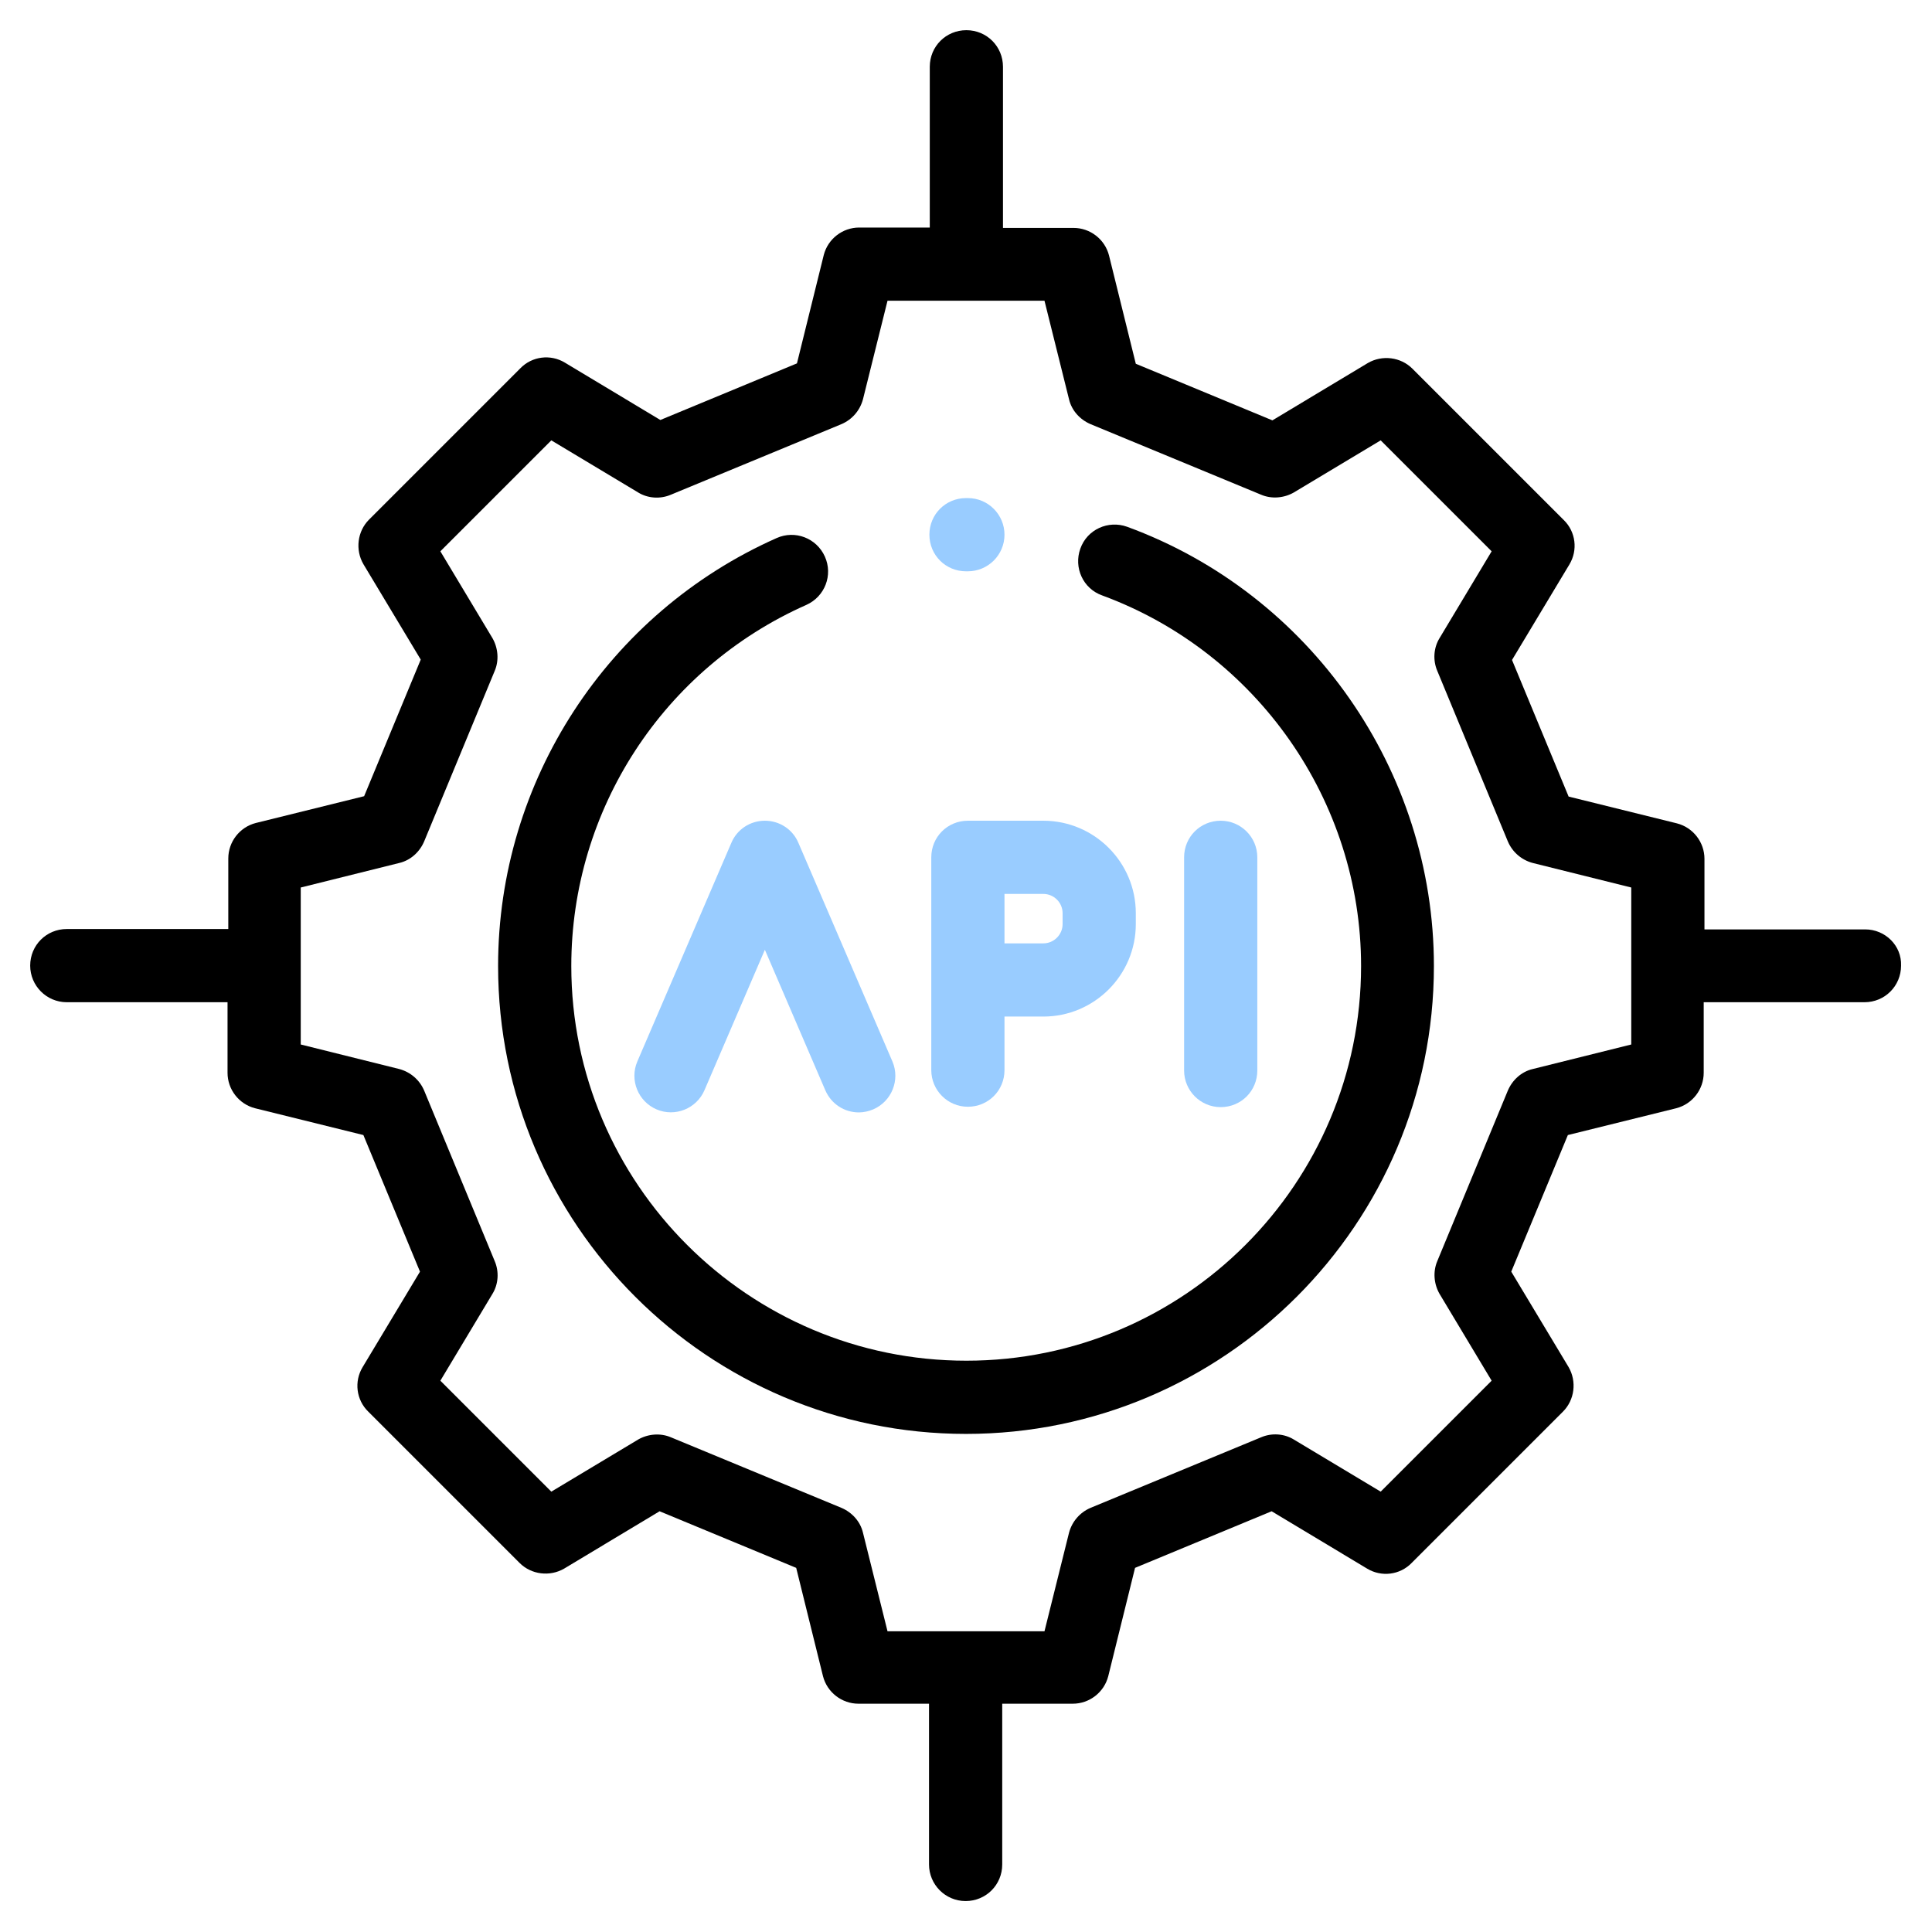 <?xml version="1.0" encoding="utf-8"?>
<!-- Generator: Adobe Illustrator 22.1.0, SVG Export Plug-In . SVG Version: 6.00 Build 0)  -->
<svg version="1.1" id="Layer_1" xmlns="http://www.w3.org/2000/svg" xmlns:xlink="http://www.w3.org/1999/xlink" x="0px" y="0px"
	 viewBox="0 0 512 512" style="enable-background:new 0 0 512 512;" xml:space="preserve">
<style type="text/css">
	.st0{fill:#99CCFF;}
</style>
<g>
	<g>
		<path d="M494.3,246.3h-42.6v-18.7c0-4.4-3-8.3-7.3-9.4l-28.7-7.1l-15-36.2l15.2-25.3c2.3-3.8,1.7-8.7-1.5-11.8l-40.1-40.1
			c-3.1-3.1-8-3.7-11.8-1.5l-25.3,15.2l-36.2-15l-7.1-28.7c-1.1-4.3-5-7.3-9.4-7.3h-18.7V17.7c0-5.4-4.3-9.7-9.7-9.7
			c-5.4,0-9.7,4.3-9.7,9.7v42.6h-18.7c-4.4,0-8.3,3-9.4,7.3l-7.1,28.7l-36.2,15l-25.3-15.2c-3.8-2.3-8.7-1.7-11.8,1.5l-40.1,40.1
			c-3.1,3.1-3.7,8-1.5,11.8l15.2,25.3l-15,36.2l-28.7,7.1c-4.3,1.1-7.3,5-7.3,9.4v18.7H17.7c-5.4,0-9.7,4.3-9.7,9.7
			c0,5.3,4.3,9.7,9.7,9.7h42.6v18.7c0,4.4,3,8.3,7.3,9.4l28.7,7.1l15,36.2l-15.2,25.3c-2.3,3.8-1.7,8.7,1.5,11.8l40.1,40.1
			c3.1,3.1,8,3.7,11.8,1.5l25.3-15.2l36.2,15l7.1,28.7c1.1,4.3,5,7.3,9.4,7.3h18.7v42.6c0,5.3,4.3,9.7,9.7,9.7
			c5.4,0,9.7-4.3,9.7-9.7v-42.6h18.7c4.4,0,8.3-3,9.4-7.3l7.1-28.7l36.2-15l25.3,15.2c3.8,2.3,8.7,1.7,11.8-1.5l40.1-40.1
			c3.1-3.1,3.7-8,1.5-11.8l-15.2-25.3l15-36.2l28.7-7.1c4.3-1.1,7.3-5,7.3-9.4v-18.7h42.6c5.4,0,9.7-4.3,9.7-9.7
			C504,250.6,499.6,246.3,494.3,246.3z M432.3,276.8l-26.1,6.5c-3,0.7-5.4,2.9-6.6,5.7l-18.7,45.2c-1.2,2.8-0.9,6.1,0.6,8.7l13.8,23
			l-29.4,29.4l-23-13.8c-2.6-1.6-5.9-1.8-8.7-0.6L289,399.6c-2.8,1.2-4.9,3.6-5.7,6.6l-6.5,26.1h-41.6l-6.5-26.1
			c-0.7-3-2.9-5.4-5.7-6.6l-45.2-18.7c-2.8-1.2-6.1-0.9-8.7,0.6l-23,13.8l-29.4-29.4l13.8-23c1.6-2.6,1.8-5.9,0.6-8.7L112.4,289
			c-1.2-2.8-3.6-4.9-6.6-5.7l-26.1-6.5v-41.6l26.1-6.5c3-0.7,5.4-2.9,6.6-5.7l18.7-45.2c1.2-2.8,0.9-6.1-0.6-8.7l-13.8-23l29.4-29.4
			l23,13.8c2.6,1.6,5.9,1.8,8.7,0.6l45.2-18.7c2.8-1.2,4.9-3.6,5.7-6.6l6.5-26.1h41.6l6.5,26.1c0.7,3,2.9,5.4,5.7,6.6l45.2,18.7
			c2.8,1.2,6.1,0.9,8.7-0.6l23-13.8l29.4,29.4l-13.8,23c-1.6,2.6-1.8,5.9-0.6,8.7l18.7,45.2c1.2,2.8,3.6,4.9,6.6,5.7l26.1,6.5
			L432.3,276.8L432.3,276.8z"/>
	</g>
</g>
<g>
	<g>
		<path d="M298.7,139.6c-5-1.8-10.6,0.7-12.4,5.8c-1.8,5,0.7,10.6,5.8,12.4c41,15.1,68.6,54.5,68.6,98.2
			c0,57.7-46.9,104.6-104.6,104.6S151.4,313.7,151.4,256c0-41.4,24.4-78.9,62.3-95.7c4.9-2.2,7.1-7.9,4.9-12.8
			c-2.2-4.9-7.9-7.1-12.8-4.9C161,162.5,132,207,132,256c0,68.4,55.6,124,124,124s124-55.6,124-124
			C380,204.2,347.3,157.4,298.7,139.6z"/>
	</g>
</g>
<g>
	<g>
		<path class="st0" d="M256.5,132l-0.5,0c-5.4,0-9.7,4.3-9.7,9.7s4.3,9.7,9.7,9.7l0.5,0c0,0,0,0,0,0c5.3,0,9.7-4.3,9.7-9.7
			C266.2,136.4,261.9,132,256.5,132z"/>
	</g>
</g>
<g>
	<g>
		<path class="st0" d="M323.5,217.5c-5.4,0-9.7,4.3-9.7,9.7v56.5c0,5.3,4.3,9.7,9.7,9.7c5.4,0,9.7-4.3,9.7-9.7v-56.5
			C333.2,221.8,328.8,217.5,323.5,217.5z"/>
	</g>
</g>
<g>
	<g>
		<path class="st0" d="M276.5,217.5h-20c-5.4,0-9.7,4.3-9.7,9.7v19.3v13.2v23.9c0,5.3,4.3,9.7,9.7,9.7c5.4,0,9.7-4.3,9.7-9.7v-14.2
			h10.3c13.5,0,24.5-11,24.5-24.5V242C301,228.5,290,217.5,276.5,217.5z M281.6,244.9c0,2.8-2.3,5.1-5.1,5.1h-10.3v-3.5v-9.6h10.3
			c2.8,0,5.1,2.3,5.1,5.1V244.9z"/>
	</g>
</g>
<g>
	<g>
		<path class="st0" d="M236.5,281.3l-24.9-57.9c-1.5-3.6-5-5.9-8.9-5.9s-7.4,2.3-8.9,5.9l-24.9,57.9c-2.1,4.9,0.2,10.6,5.1,12.7
			c4.9,2.1,10.6-0.2,12.7-5.1l16-37.2l16,37.2c1.6,3.7,5.1,5.9,8.9,5.9c1.3,0,2.6-0.3,3.8-0.8C236.3,291.9,238.6,286.2,236.5,281.3z
			"/>
	</g>
</g>
</svg>
